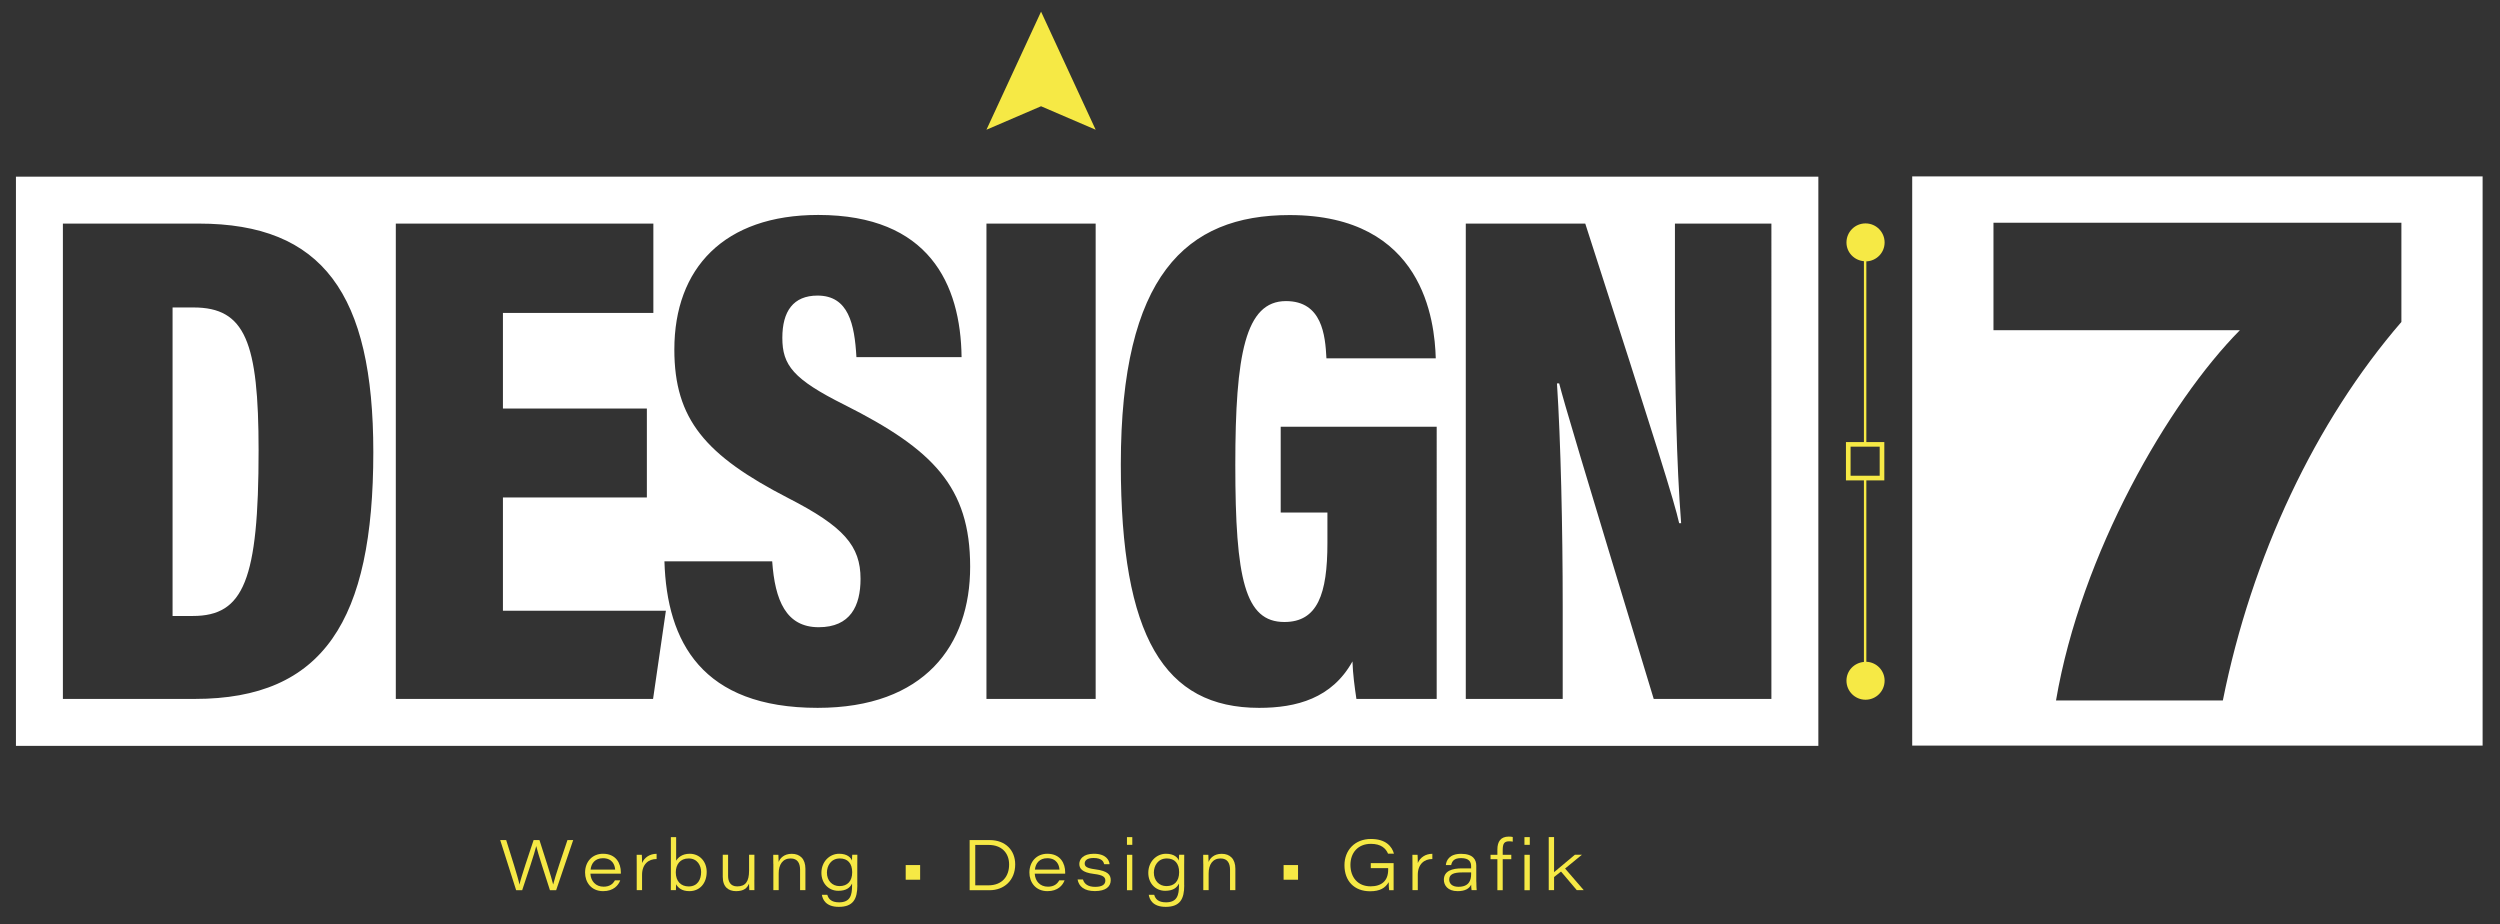 <?xml version="1.0" encoding="utf-8"?>
<!-- Generator: Adobe Illustrator 23.0.2, SVG Export Plug-In . SVG Version: 6.00 Build 0)  -->
<svg version="1.1" xmlns="http://www.w3.org/2000/svg" xmlns:xlink="http://www.w3.org/1999/xlink" x="0px" y="0px"
	 viewBox="0 0 4312.7 1594.6" style="enable-background:new 0 0 4312.7 1594.6;" xml:space="preserve">
<rect x="0" y="0" width="4312.7" height="1594.6" fill="#333333" stroke="none"/>
<style type="text/css">
	.st0{fill:#F6E945;}
	.st1{fill:#FFFFFF;}
</style>
<g id="Linien">
</g>
<g id="Ebene_1">
</g>
<g id="Ecken">
	<g>
		<g>
			<g>
				<path class="st0" d="M890.4,1535.7l-27.5-86.5h10.3c6.8,21.7,21.1,66.4,22.9,76.7h0.1c2.2-11.2,17.2-55.5,24.3-76.7h10.1
					c6.3,19.5,21.9,67.9,23.6,76.5h0.1c2.8-12.2,17.7-56,24.6-76.5h9.9l-29.4,86.5h-10.7c-6.4-19.8-21.6-66.4-23.6-76H925
					c-2.1,10-16.7,53.7-24.2,76H890.4z"/>
				<path class="st0" d="M1018.5,1507.2c0.7,13,9.3,22.4,22.7,22.4c10.2,0,16-4.4,19.6-11h9.2c-3.2,8.6-11.6,18.7-29.5,18.7
					c-21,0-31.2-15.8-31.2-32c0-18.8,12.5-32.5,30.9-32.5c23,0,30.8,17.2,30.8,31.8c0,0.9,0,1.6,0,2.6H1018.5z M1061.2,1500.1
					c-0.6-8-4.8-19.6-21.1-19.6c-13.2,0-20.1,8.5-21.3,19.6H1061.2z"/>
				<path class="st0" d="M1098.4,1491.2c0-5.5,0-11.1-0.1-16.6h8.9c0.2,1.7,0.4,8,0.4,14.2c4.1-9.7,13.4-15.9,25.1-15.9v9
					c-14.1-0.1-25.1,9.1-25.1,27.3v26.4h-9.2V1491.2z"/>
				<path class="st0" d="M1157.2,1444.1h9.2v40.7c3.1-5.1,9.9-12,23.4-12c17.2,0,29.3,13.5,29.3,31.2c0,20.3-12.4,33.3-29.8,33.3
					c-13.5,0-19.7-6.1-23-11.9c-0.1,3.4-0.1,7.9-0.3,10.2h-8.8c0.1-7.4,0.1-14.2,0.1-21.2V1444.1z M1209.5,1504.3
					c0-10.9-6.3-23.4-21.5-23.4c-14.9,0-22.2,10.6-22.2,24.1c0,15.1,8.8,24.2,22.2,24.2C1203.5,1529.2,1209.5,1517.1,1209.5,1504.3z
					"/>
				<path class="st0" d="M1301.3,1517.8c0,6,0,11.9,0.1,17.8h-8.8c-0.2-1.7-0.4-6.5-0.5-11.3c-3.1,7.6-8.8,13-22.3,13
					c-13,0-23-7-23-24.7v-38.1h9.2v36.3c0,9.6,3.8,18.3,15.7,18.3c14.3,0,20.5-8.3,20.5-27.2v-27.4h9.2V1517.8z"/>
				<path class="st0" d="M1334,1490c0-5.1,0-10.8-0.1-15.4h8.9c0.2,2.2,0.4,7.7,0.4,12.3c2.6-6.4,9.2-14,22.7-14
					c14.1,0,23.5,8.7,23.5,25.7v37h-9.2v-35.3c0-10.9-4.2-19.4-16.3-19.4c-13.8,0-20.6,10.7-20.6,25.8v28.9h-9.2V1490z"/>
				<path class="st0" d="M1479,1527.3c0,23.3-7,37.1-32,37.1c-23,0-28-13.4-29.2-20.8h9.4c1.9,6.9,6.7,13,20.3,13
					c19.4,0,22.4-12.5,22.4-29v-3.5c-3.7,7.8-10.8,12.6-23.8,12.6c-17.1,0-29.1-13.4-29.1-30.9c0-19.7,14.4-33,30.5-33
					c14.3,0,20.3,6.7,22.3,11.8c0-3.2,0.1-8.4,0.4-10.1h8.8c-0.1,5.9-0.1,11.8-0.1,17.7V1527.3z M1426.5,1505.4
					c0,13.7,9.1,23.2,21.7,23.2c13.7,0,21.9-8.5,21.9-23.9c0-15.5-7.9-23.8-21.2-23.8C1433.5,1480.9,1426.5,1493.5,1426.5,1505.4z"
					/>
				<path class="st0" d="M1587.3,1492.3v25.3h-24.9v-25.3H1587.3z"/>
				<path class="st0" d="M1672.7,1449.2h34.6c27.6,0,44,18,44,41.9c0,27.7-19.3,44.6-44.2,44.6h-34.4V1449.2z M1682.4,1527.3h22.2
					c24.6,0,36.2-15.7,36.2-35.9c0-21.2-14.2-33.8-35-33.8h-23.4V1527.3z"/>
				<path class="st0" d="M1785,1507.2c0.7,13,9.3,22.4,22.7,22.4c10.2,0,16-4.4,19.6-11h9.2c-3.2,8.6-11.6,18.7-29.5,18.7
					c-21,0-31.2-15.8-31.2-32c0-18.8,12.5-32.5,30.9-32.5c23,0,30.8,17.2,30.8,31.8c0,0.9,0,1.6,0,2.6H1785z M1827.7,1500.1
					c-0.6-8-4.8-19.6-21.1-19.6c-13.2,0-20.1,8.5-21.3,19.6H1827.7z"/>
				<path class="st0" d="M1868.2,1517.2c2.4,8.1,9.2,12.7,21.1,12.7c12.8,0,17.5-4.6,17.5-10.8c0-5.6-3.2-9.6-19.7-11.5
					c-20.9-2.5-25.2-9.7-25.2-17.3c0-7.5,6.1-17.5,25.1-17.5c21,0,26.5,11.1,27.1,18h-9.3c-1-3.9-3.5-10.7-18.4-10.7
					c-12.5,0-15.2,5.5-15.2,9.4c0,5.1,3.1,8.2,17.9,10.1c22.4,2.9,27,9.6,27,18.8c0,10.9-8.3,18.8-27.3,18.8
					c-18.1,0-27.7-7.7-29.9-20.1H1868.2z"/>
				<path class="st0" d="M1944.1,1444.1h9.2v13.3h-9.2V1444.1z M1944.1,1474.6h9.2v61.1h-9.2V1474.6z"/>
				<path class="st0" d="M2042.9,1527.3c0,23.3-7,37.1-32,37.1c-23,0-28-13.4-29.2-20.8h9.4c1.9,6.9,6.7,13,20.3,13
					c19.4,0,22.4-12.5,22.4-29v-3.5c-3.7,7.8-10.8,12.6-23.8,12.6c-17.1,0-29.1-13.4-29.1-30.9c0-19.7,14.4-33,30.5-33
					c14.3,0,20.3,6.7,22.3,11.8c0-3.2,0.1-8.4,0.4-10.1h8.8c-0.1,5.9-0.1,11.8-0.1,17.7V1527.3z M1990.5,1505.4
					c0,13.7,9.1,23.2,21.7,23.2c13.7,0,21.9-8.5,21.9-23.9c0-15.5-7.9-23.8-21.2-23.8C1997.5,1480.9,1990.5,1493.5,1990.5,1505.4z"
					/>
				<path class="st0" d="M2075.7,1490c0-5.1,0-10.8-0.1-15.4h8.9c0.2,2.2,0.4,7.7,0.4,12.3c2.6-6.4,9.2-14,22.7-14
					c14.1,0,23.5,8.7,23.5,25.7v37h-9.2v-35.3c0-10.9-4.2-19.4-16.3-19.4c-13.8,0-20.6,10.7-20.6,25.8v28.9h-9.2V1490z"/>
				<path class="st0" d="M2239.2,1492.3v25.3h-24.9v-25.3H2239.2z"/>
				<path class="st0" d="M2404.1,1535.7h-7.7c-0.4-2.2-0.9-9.9-0.8-13.9c-5.9,10.1-15,15.7-32.2,15.7c-27.1,0-44.1-17.6-44.1-44.9
					c0-25.5,17.5-45.3,45.7-45.3c25.4,0,36.2,12.6,39.7,25.4h-10.2c-3.8-9.1-12-17-29.6-17c-22.8,0-35.3,16-35.3,36.3
					c0,21.3,12.6,37,34.8,37c19,0,30.3-9.6,30.3-28.5v-2.9h-30v-8.6h39.4V1535.7z"/>
				<path class="st0" d="M2436.6,1491.2c0-5.5,0-11.1-0.1-16.6h8.9c0.2,1.7,0.4,8,0.4,14.2c4.1-9.7,13.4-15.9,25.1-15.9v9
					c-14.1-0.1-25.1,9.1-25.1,27.3v26.4h-9.2V1491.2z"/>
				<path class="st0" d="M2546.8,1521.1c0,5.4,0.4,13.1,0.6,14.5h-8.8c-0.5-2.5-0.7-7.4-0.7-9.5c-3.2,6.6-10.1,11.2-23.4,11.2
					c-17.4,0-23.7-10.5-23.7-19.5c0-15.5,14.2-19.8,31.5-19.8c8.1,0,13.4,0,15.5,0v-3.6c0-7.2-3.1-14.1-17.3-14.1
					c-12.7,0-15.7,5.8-17.1,12h-9.2c0.8-8.3,6.3-19.4,26.3-19.4c21,0,26.2,10.4,26.2,20.4V1521.1z M2537.8,1505c-2,0-6.1,0-15.2,0
					c-15.2,0-22.6,3.3-22.6,12.4c0,6.7,4.9,12.4,15.9,12.4c17.9,0,21.9-10.8,21.9-21.6V1505z"/>
				<path class="st0" d="M2583.1,1535.7v-53.5h-11.8v-7.6h11.8v-9.1c0-13.5,5.6-22.3,19.5-22.3c3,0,5.5,0.2,7,0.7v8
					c-1.8-0.4-4.3-0.6-6-0.6c-8.7,0-11.3,3.9-11.3,15v8.3h14.8v7.6h-14.8v53.5H2583.1z"/>
				<path class="st0" d="M2629.8,1444.1h9.2v13.3h-9.2V1444.1z M2629.8,1474.6h9.2v61.1h-9.2V1474.6z"/>
				<path class="st0" d="M2680.9,1504.6c6.6-5.7,25.9-21.7,35.9-30.1h12.1l-29,23.8l32.1,37.2H2720l-27.1-32l-12,9.4v22.6h-9.2
					v-91.5h9.2V1504.6z"/>
			</g>
		</g>
		<polygon class="st0" points="1795.9,20.1 1701.7,223.8 1795.9,183.3 1890.1,223.8 		"/>
		<path class="st0" d="M3219.6,1141.6V828.7h31v-66.1h-31V450.9c17.5-0.7,31.5-14.9,31.5-32.6c0-18.2-14.7-32.9-32.9-32.9
			c-18.2,0-32.9,14.7-32.9,32.9c0,17.2,13.3,30.8,30.1,32.3v312h-31v66.1h31v313.2c-16.8,1.5-30.1,15.1-30.1,32.3
			c0,18.2,14.7,32.9,32.9,32.9c18.2,0,32.9-14.7,32.9-32.9C3251.1,1156.5,3237.1,1142.3,3219.6,1141.6z M3192.4,820.7v-50.2h50.2
			v50.2H3192.4z"/>
	</g>
	<g>
		<path class="st1" d="M3298.7,304.3v981.9h984V304.3H3298.7z M4142.6,555.4c-148.2,171.5-258.3,404.6-308,652.9h-287.8
			c43.1-253.3,194.3-514.5,317.2-638.7h-425.1V384.2h703.7V555.4z"/>
		<g>
			<path class="st1" d="M333.9,530.4h-36.2v532.2h35c87.7,0,113.4-61.9,113.4-285.6C446.1,589.7,422.9,530.4,333.9,530.4z"/>
			<path class="st1" d="M27.5,304.8v981.9h3109.3V304.8H27.5z M336,1205.7H108.5v-820h234.2c214,0,301.3,121.5,301.3,394.2
				C644,1070.5,557.9,1205.7,336,1205.7z M1126.6,1205.7H682.8v-820h444.3v154.1H867.6v165h248.3v153.4H867.6v195.4h281.1
				L1126.6,1205.7z M1410.5,1221.1c-199.4,0-260.2-113.6-264.3-252.8h185.9c4.7,67.4,23.9,113.7,80.2,113.7
				c54.7,0,72.2-36.8,72.2-83.4c0-56.7-28.5-90.1-125-139.5c-142.5-73.5-196.2-135.6-196.2-256.1c0-140.3,85.7-232.2,248.2-232.2
				c191,0,245.8,119.4,247.3,245.3h-181.4c-3.2-57.1-13.6-106.2-67.1-106.2c-41.9,0-60.7,27.2-60.7,72.9c0,47,18.3,71.2,107.5,115.7
				c152,76.5,216.5,141.2,216.5,279.1C1673.8,1113.2,1594.6,1221.1,1410.5,1221.1z M1890.1,1205.7h-188.4v-820h188.4V1205.7z
				 M2478.4,1205.7h-138.5c-3.2-21.7-6-42.1-6.8-64.7c-35.5,63.8-96.6,80.1-161,80.1c-163.6,0-238.6-122.7-238.6-420.2
				c0-324.9,112.1-429.9,291.1-429.9c231.7,0,250.3,183.2,252.2,247.1h-188.6c-2-40-7.6-98.7-69.8-98.7
				c-70.2,0-87.4,91.9-87.4,282.7c0,197.2,16.8,270.9,84.6,270.9c57.2,0,74.3-47.9,74.3-136.3v-52.5h-80.6v-148h269.1V1205.7z
				 M3055.9,1205.7h-203.1c-129.5-426.3-153.9-508.8-163.1-544.3h-3.8c6.5,98.7,9.9,250.5,9.9,384.7v159.6h-167.2v-820h206.1
				c124.7,386.5,153.6,479.4,162,516.9h3.4c-8.1-103.2-10.7-238.3-10.7-366.3V385.7h166.4V1205.7z"/>
		</g>
	</g>
</g>
</svg>
